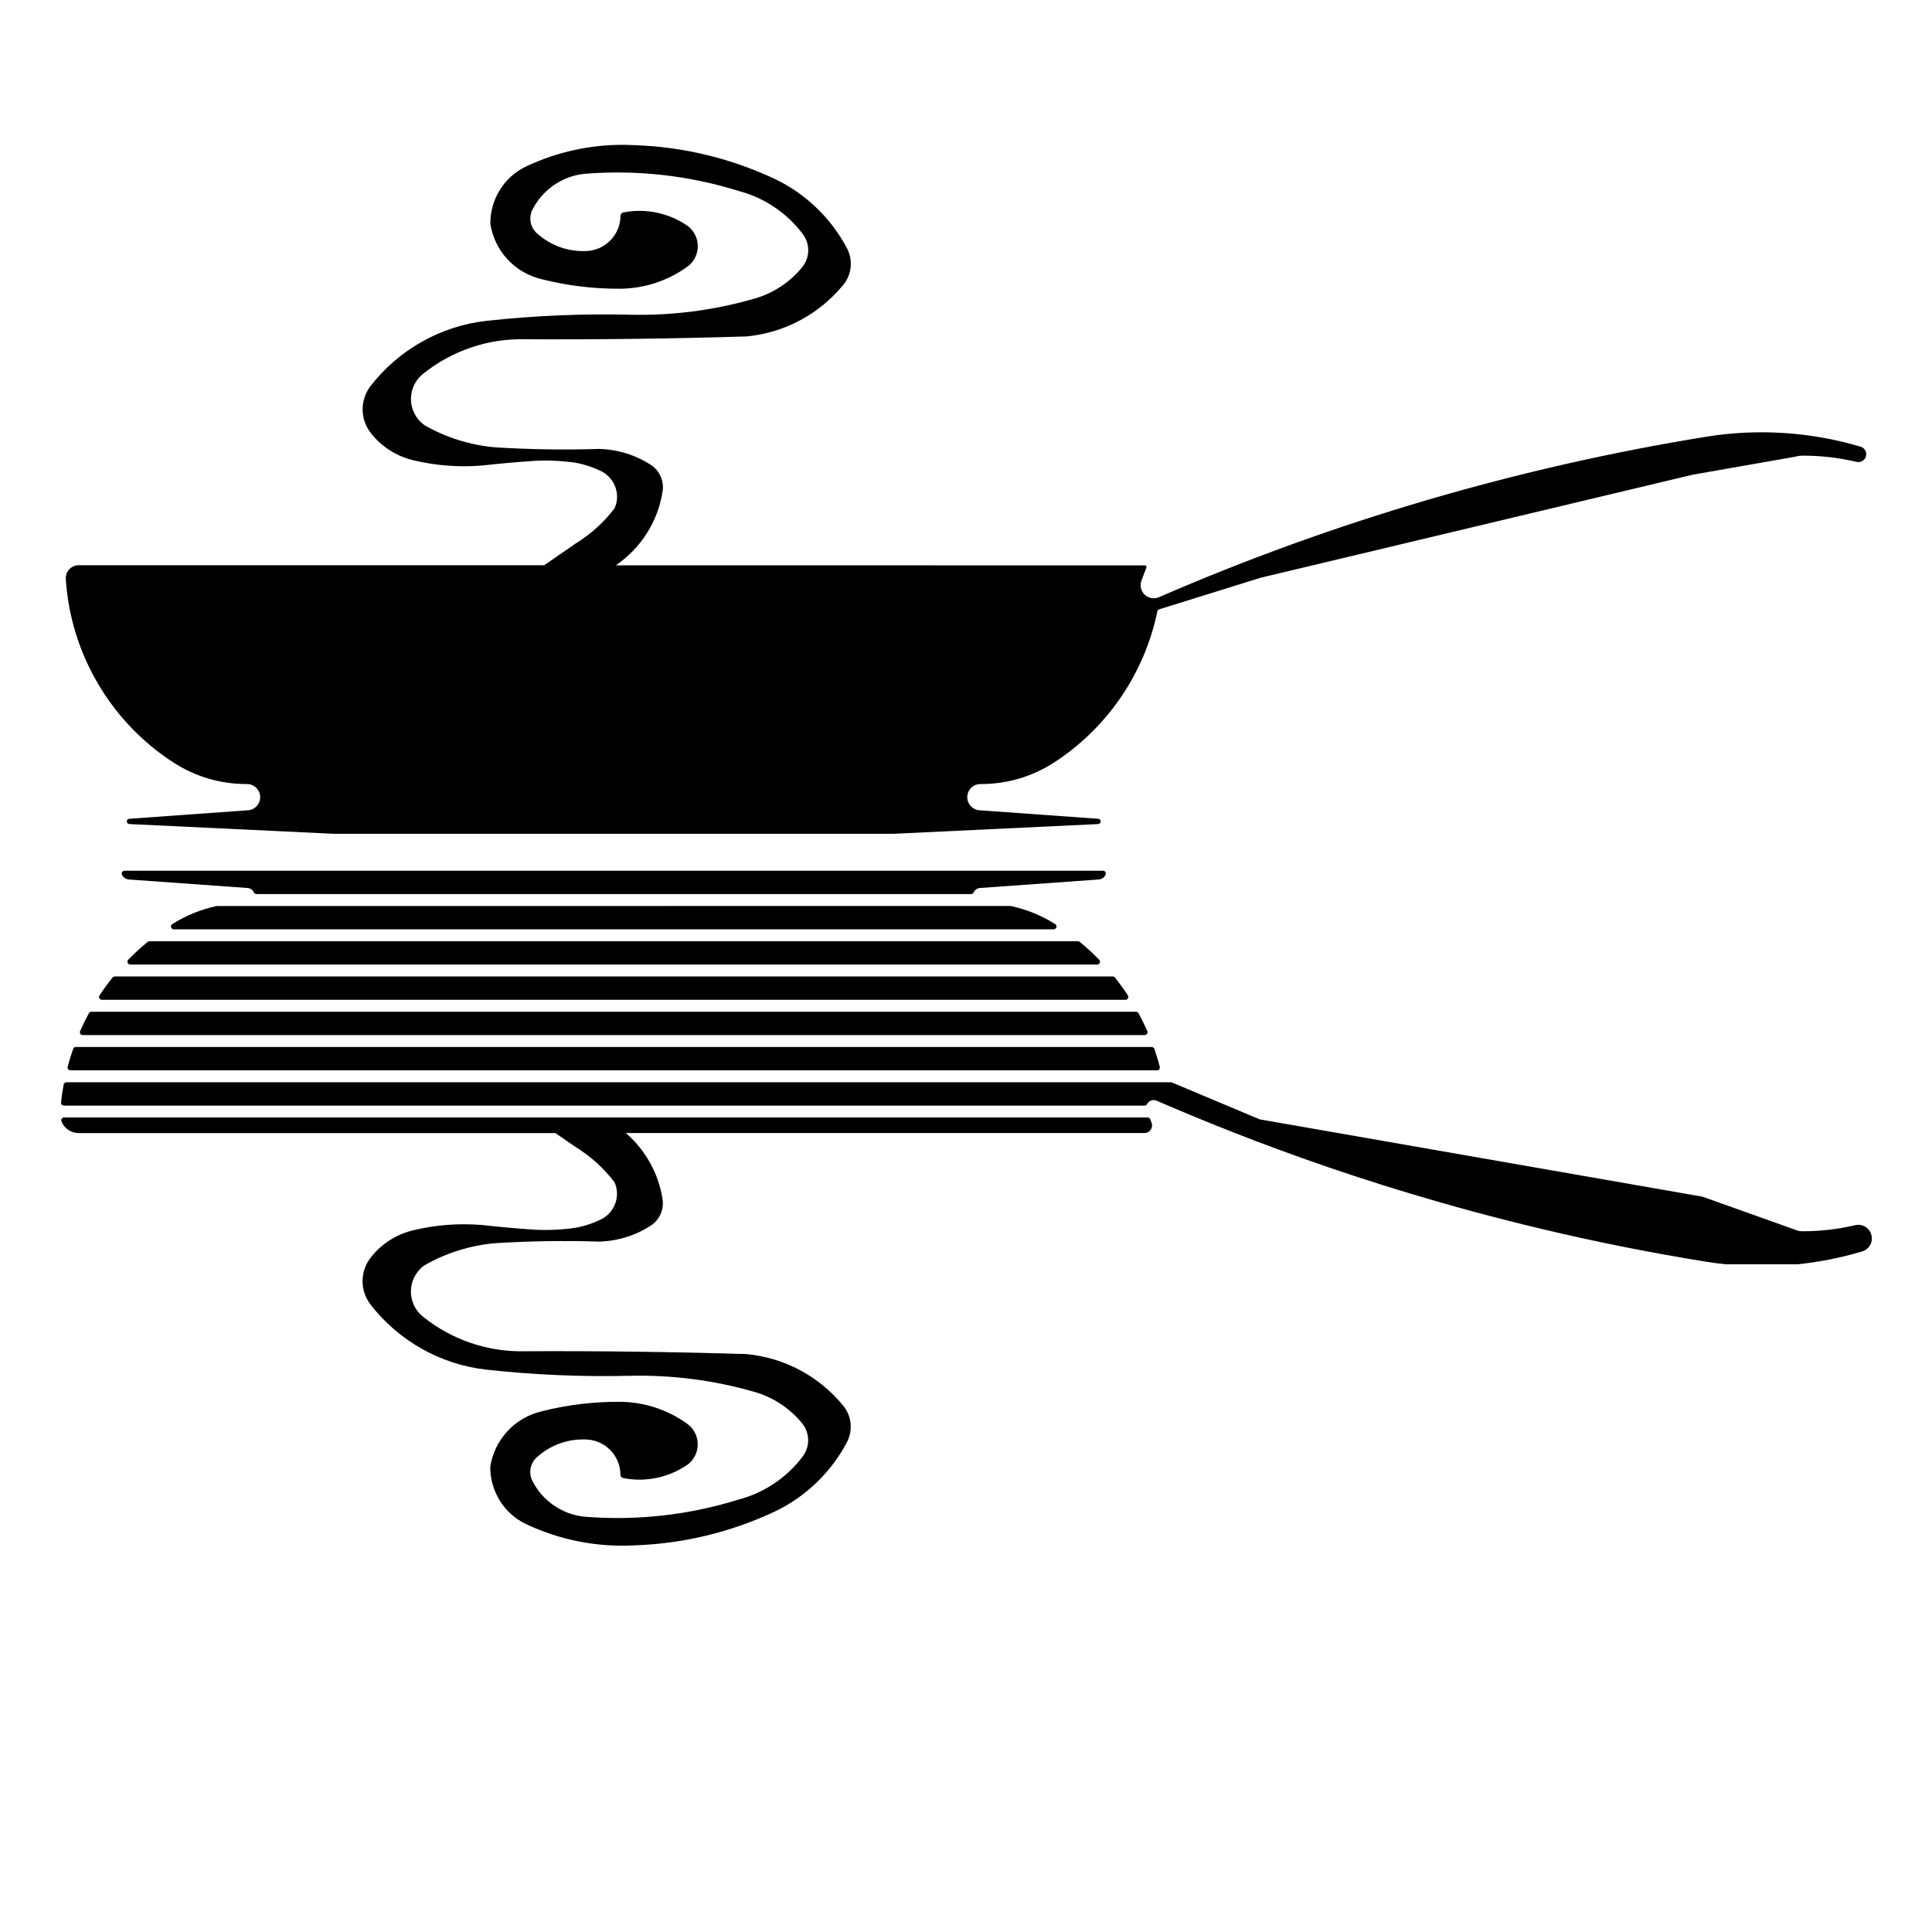 <?xml version="1.0" encoding="UTF-8"?>
<!-- Uploaded to: ICON Repo, www.iconrepo.com, Generator: ICON Repo Mixer Tools -->
<svg fill="#000000" width="800px" height="800px" version="1.1" viewBox="144 144 512 512" xmlns="http://www.w3.org/2000/svg">
 <g>
  <path d="m190.08 346.15c5.734 3.684 12.367 5.629 19.195 5.629 0.07 0 0.152 0.004 0.203 0 1.82 0 3.336 1.414 3.465 3.234 0.141 1.914-1.305 3.582-3.219 3.719l-31.473 2.254c-0.383 0.031-0.676 0.363-0.645 0.746 0.023 0.352 0.312 0.629 0.66 0.648l54.164 2.586 148.47-0.004 54.129-2.578c0.379-0.02 0.68-0.348 0.664-0.734-0.02-0.348-0.301-0.641-0.648-0.664l-31.473-2.254c-1.824-0.133-3.246-1.668-3.234-3.492 0.016-1.91 1.57-3.461 3.477-3.461 0.074 0.004 0.133 0 0.203 0 6.828 0.004 13.461-1.945 19.195-5.629 14.105-9.062 24.121-23.68 27.488-40.109 0.055-0.273 0.25-0.488 0.516-0.57l26.863-8.363 114.46-27.301 27.387-4.801c0.508-0.191 1.234-0.25 1.879-0.258 4.769 0 9.547 0.555 14.199 1.652 1.148 0.262 2.242-0.434 2.516-1.551 0.25-1.066-0.379-2.156-1.438-2.473-13.176-3.926-27.328-4.848-40.891-2.644-49.898 8.086-98.703 22.395-145.05 42.527-0.848 0.363-1.785 0.383-2.625 0.055-0.867-0.324-1.551-0.969-1.934-1.812-0.379-0.852-0.406-1.797-0.082-2.672l1.285-3.375c0.102-0.246-0.031-0.527-0.289-0.625l-140.29-0.016c6.66-4.551 11.176-11.648 12.395-19.648 0.402-2.648-0.762-5.344-2.988-6.871-4.121-2.711-8.902-4.207-13.879-4.324-9.035 0.289-18.191 0.145-27.199-0.402-6.688-0.523-13.289-2.574-19.023-5.883-0.684-0.48-1.293-1.062-1.809-1.723-2.887-3.707-2.223-9.074 1.496-11.965 7.566-6.039 17.051-9.301 26.762-9.09 19.578 0.102 39.379-0.152 58.926-0.754 10.062-0.992 19.145-5.84 25.566-13.637 2.266-2.75 2.66-6.57 0.996-9.73-4.188-7.957-10.957-14.469-19.074-18.344-11.734-5.508-24.258-8.531-37.203-8.973-9.91-0.543-19.914 1.422-28.895 5.707-5.703 2.762-9.375 8.641-9.34 15.121 1.145 7.254 6.504 13.023 13.637 14.695 6.793 1.723 13.789 2.562 20.789 2.519 6.34-0.059 12.426-2.031 17.574-5.684 3.082-2.062 3.91-6.242 1.848-9.324-0.363-0.543-0.805-1.031-1.359-1.492-4.969-3.547-11.25-4.898-17.242-3.715-0.434 0.086-0.742 0.465-0.746 0.902-0.035 4.977-3.953 9.074-8.926 9.32-4.906 0.25-9.598-1.426-13.238-4.707-1.742-1.566-2.227-4.133-1.184-6.227 2.68-5.371 8.062-9.027 14.035-9.543 13.816-1.078 27.527 0.465 40.789 4.609 6.656 1.773 12.605 5.773 16.762 11.285 2.062 2.656 2.012 6.316-0.121 8.914-3.269 3.981-7.613 6.84-12.566 8.273-10.742 3.109-21.844 4.543-33.039 4.281-12.629-0.301-25.391 0.242-37.945 1.617-12.176 1.328-23.434 7.668-30.895 17.398-2.637 3.551-2.684 8.363-0.109 11.98 2.84 3.812 6.957 6.508 11.582 7.586 5.91 1.41 11.965 1.875 18.035 1.391 4.758-0.523 9.586-0.953 14.344-1.27 3.535-0.156 7.106 0.016 10.57 0.527 2.523 0.465 4.969 1.301 7.211 2.457 3.422 2.016 4.711 6.238 3.098 9.656-2.856 3.723-6.332 6.863-10.332 9.324l-8.297 5.727-123.36-0.008c-1.891 0-3.422 1.535-3.422 3.422l0.004 0.215c1.246 19.785 11.953 38 28.641 48.719z"/>
  <path d="m449.19 441.56-0.352-0.934c-0.109-0.293-0.395-0.488-0.711-0.488h-287.14c-0.25 0-0.484 0.125-0.629 0.332-0.141 0.207-0.168 0.473-0.074 0.707 0.754 1.879 2.551 3.094 4.574 3.094h126.33l5.305 3.664c4 2.465 7.477 5.602 10.332 9.324 1.613 3.422 0.324 7.644-3.098 9.656-2.242 1.16-4.68 1.996-7.211 2.457-3.465 0.516-7.031 0.684-10.57 0.527-4.758-0.316-9.594-0.742-14.344-1.27-6.066-0.488-12.125-0.023-18.035 1.391-4.625 1.082-8.742 3.777-11.582 7.586-2.574 3.621-2.527 8.43 0.109 11.98 7.461 9.734 18.715 16.07 30.895 17.398 12.555 1.375 25.316 1.918 37.945 1.617 11.191-0.262 22.297 1.176 33.039 4.281 4.953 1.43 9.297 4.293 12.566 8.273 2.133 2.594 2.18 6.258 0.121 8.914-4.156 5.508-10.105 9.512-16.762 11.285-13.266 4.141-26.973 5.688-40.789 4.609-5.977-0.516-11.355-4.172-14.035-9.543-1.047-2.102-0.559-4.66 1.184-6.227 3.641-3.281 8.332-4.957 13.238-4.707 4.973 0.246 8.891 4.344 8.926 9.32 0.004 0.438 0.312 0.816 0.746 0.902 5.992 1.184 12.273-0.168 17.242-3.715 0.559-0.457 0.996-0.945 1.359-1.492 2.062-3.082 1.23-7.266-1.848-9.324-5.152-3.648-11.234-5.617-17.574-5.684-7.004-0.047-13.996 0.797-20.789 2.519-7.133 1.672-12.496 7.445-13.637 14.695-0.035 6.481 3.637 12.359 9.34 15.121 8.977 4.289 18.984 6.254 28.895 5.707 12.941-0.441 25.461-3.465 37.203-8.973 8.117-3.875 14.887-10.387 19.074-18.344 1.664-3.16 1.27-6.973-0.996-9.73-6.422-7.805-15.508-12.652-25.566-13.637-19.555-0.605-39.348-0.855-58.926-0.754-9.715 0.211-19.195-3.047-26.762-9.09-3.715-2.891-4.383-8.258-1.496-11.965 0.52-0.664 1.129-1.246 1.809-1.723 5.734-3.309 12.34-5.359 19.023-5.883 9.008-0.551 18.168-0.691 27.199-0.402 4.977-0.121 9.758-1.613 13.879-4.324 2.227-1.527 3.391-4.223 2.988-6.871-1.047-6.883-4.543-13.078-9.738-17.578h137.46c1.102 0 2-0.902 2-2 0.004-0.238-0.043-0.48-0.121-0.707z"/>
  <path d="m638.27 469.07c-0.801-0.465-1.738-0.59-2.625-0.387-4.535 1.074-9.191 1.613-13.855 1.613-0.516-0.004-1.008-0.023-1.492-0.203l-25.102-8.953-117.36-20.496-23.242-9.773c-0.098-0.039-0.195-0.059-0.297-0.059h-292.69c-0.363 0-0.676 0.262-0.742 0.621-0.289 1.566-0.523 3.152-0.691 4.727-0.023 0.215 0.047 0.43 0.188 0.59 0.145 0.156 0.348 0.25 0.562 0.25h286.39c0.281 0 0.539-0.156 0.672-0.406 0.48-0.918 1.578-1.301 2.535-0.898l2.875 1.238c3.844 1.648 7.621 3.219 11.23 4.676 4.004 1.621 8.016 3.199 11.91 4.684 4.16 1.578 8.438 3.152 12.711 4.676 4.398 1.566 8.992 3.141 13.672 4.68 5.047 1.656 10.047 3.231 14.855 4.676 5.512 1.656 11.023 3.234 16.375 4.68 6.035 1.633 12.234 3.211 18.41 4.676 6.973 1.664 14.168 3.238 21.398 4.684 7.289 1.457 14.68 2.793 21.961 3.969 1.793 0.293 3.598 0.523 5.422 0.715l19.07-0.004c5.754-0.594 11.496-1.738 17.078-3.402 0.887-0.262 1.621-0.848 2.082-1.641 0.996-1.73 0.41-3.938-1.309-4.93z"/>
  <path d="m163.38 421.97c-0.527 1.516-1.02 3.109-1.445 4.727-0.059 0.227-0.012 0.469 0.133 0.656 0.145 0.18 0.367 0.297 0.598 0.297h287.96c0.238 0 0.457-0.105 0.598-0.297 0.141-0.191 0.191-0.43 0.133-0.656-0.418-1.578-0.906-3.168-1.445-4.727-0.105-0.301-0.395-0.508-0.715-0.508h-285.11c-0.324 0.004-0.605 0.211-0.711 0.508z"/>
  <path d="m167.55 412.52c-0.836 1.535-1.613 3.125-2.316 4.727-0.105 0.238-0.082 0.504 0.059 0.719 0.137 0.211 0.379 0.344 0.629 0.344h281.43c0.258 0 0.492-0.133 0.637-0.344 0.137-0.215 0.156-0.484 0.059-0.719-0.715-1.613-1.492-3.203-2.316-4.727-0.133-0.246-0.387-0.398-0.664-0.398h-276.85c-0.285 0-0.535 0.156-0.668 0.398z"/>
  <path d="m173.82 403.06c-1.199 1.5-2.352 3.09-3.438 4.727-0.156 0.23-0.168 0.527-0.035 0.777 0.133 0.246 0.387 0.398 0.664 0.398h271.26c0.281 0 0.527-0.152 0.664-0.398 0.137-0.246 0.117-0.539-0.035-0.777-1.066-1.617-2.223-3.211-3.43-4.727-0.141-0.176-0.359-0.289-0.59-0.289h-264.46c-0.234 0.008-0.449 0.113-0.598 0.289z"/>
  <path d="m183.12 393.61c-1.812 1.5-3.543 3.09-5.133 4.727-0.211 0.215-0.273 0.539-0.156 0.82 0.117 0.281 0.395 0.465 0.695 0.465h256.22c0.309 0 0.574-0.18 0.699-0.465 0.117-0.281 0.055-0.605-0.156-0.82-1.578-1.621-3.305-3.215-5.133-4.727-0.137-0.109-0.309-0.176-0.484-0.176h-246.07c-0.176 0-0.348 0.066-0.48 0.176z"/>
  <path d="m423.23 390.28c0.336 0 0.637-0.227 0.73-0.551 0.098-0.316-0.039-0.672-0.324-0.848-3.613-2.258-7.551-3.871-11.719-4.769-0.055-0.012-0.105-0.02-0.16-0.02l-210.38 0.02c-4.168 0.906-8.105 2.516-11.719 4.769-0.289 0.176-0.418 0.523-0.324 0.848 0.098 0.324 0.387 0.551 0.727 0.551z"/>
  <path d="m436.98 375.84c0.109-0.238 0.102-0.516-0.039-0.734-0.137-0.215-0.379-0.352-0.641-0.352l-259.3-0.004c-0.262 0-0.504 0.137-0.641 0.352-0.137 0.223-0.156 0.5-0.039 0.734 0.336 0.707 1.043 1.18 1.828 1.238l31.469 2.254c0.727 0.055 1.359 0.5 1.656 1.16 0.121 0.273 0.395 0.449 0.691 0.449h189.38c0.301 0 0.57-0.176 0.691-0.449 0.297-0.664 0.934-1.109 1.652-1.16l31.473-2.254h0.004c0.781-0.055 1.477-0.527 1.816-1.234z"/>
 </g>
</svg>